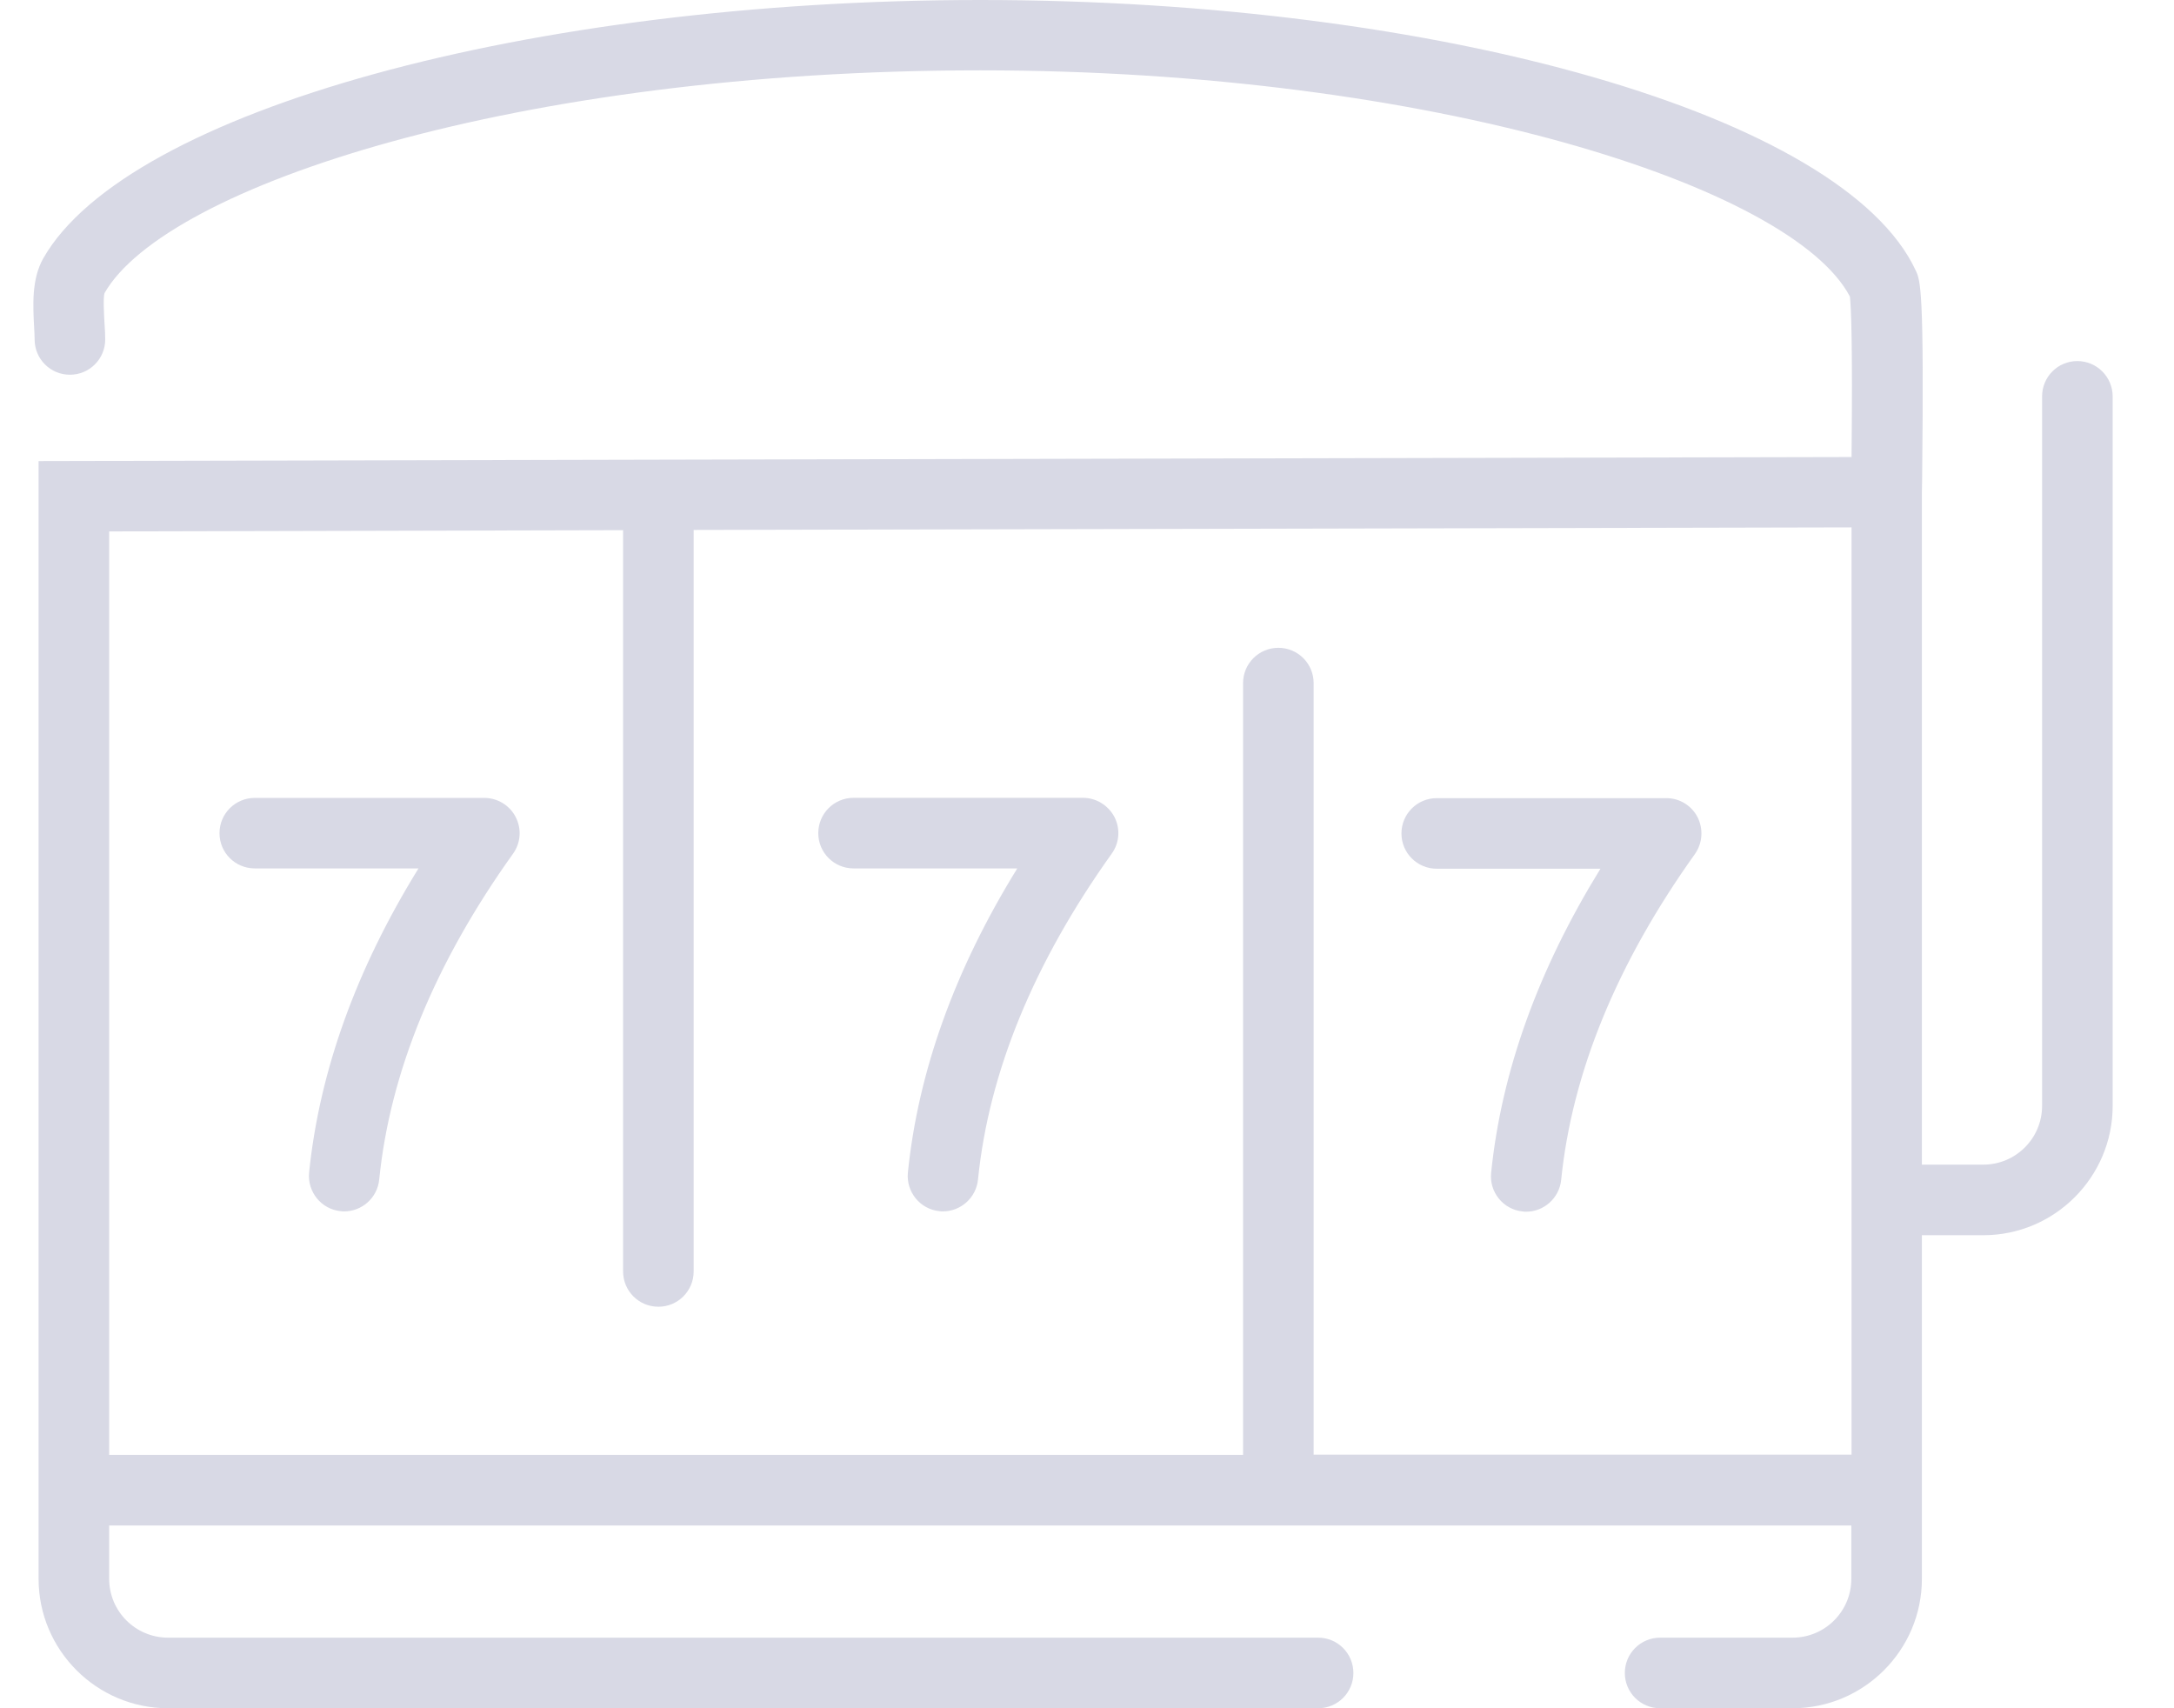 <svg width="28" height="22" viewBox="0 0 28 22" fill="none" xmlns="http://www.w3.org/2000/svg">
<path d="M26.755 4.65C26.504 4.65 26.301 4.853 26.301 5.105V14.242C26.301 14.66 25.962 14.999 25.544 14.999H24.753V6.341L24.756 6.174C24.783 3.714 24.735 3.611 24.671 3.478C23.741 1.494 18.564 0 12.627 0C6.829 0 1.639 1.43 0.558 3.326C0.404 3.596 0.425 3.941 0.44 4.22C0.443 4.278 0.446 4.329 0.446 4.372C0.446 4.623 0.649 4.826 0.9 4.826C1.152 4.826 1.355 4.623 1.355 4.372C1.355 4.314 1.352 4.244 1.346 4.166C1.34 4.056 1.327 3.832 1.346 3.775C2.133 2.396 6.668 0.906 12.624 0.906C18.452 0.906 23.087 2.405 23.826 3.82C23.841 3.956 23.862 4.414 23.847 5.886L8.477 5.92L0.497 5.938V20.334C0.497 21.252 1.246 22 2.164 22H16.977C17.228 22 17.431 21.797 17.431 21.546C17.431 21.294 17.228 21.091 16.977 21.091H2.164C1.746 21.091 1.406 20.752 1.406 20.334V19.646H23.844V20.334C23.844 20.752 23.505 21.091 23.087 21.091H21.381C21.13 21.091 20.927 21.294 20.927 21.546C20.927 21.797 21.13 22 21.381 22H23.087C24.005 22 24.753 21.252 24.753 20.334V15.908H25.544C26.462 15.908 27.21 15.159 27.21 14.242V5.105C27.21 4.856 27.007 4.65 26.755 4.65ZM16.919 18.737V8.798C16.919 8.546 16.716 8.343 16.465 8.343C16.213 8.343 16.01 8.546 16.01 8.798V18.737H1.406V6.844L8.025 6.828V16.374C8.025 16.626 8.228 16.829 8.48 16.829C8.731 16.829 8.934 16.626 8.934 16.374V6.825L23.847 6.792V18.734H16.919V18.737Z" fill="#D8D9E5"/>
<path d="M6.238 10.276H3.282C3.03 10.276 2.827 10.479 2.827 10.73C2.827 10.982 3.03 11.184 3.282 11.184H5.39C4.587 12.484 4.115 13.796 3.981 15.101C3.957 15.35 4.139 15.574 4.387 15.598C4.402 15.601 4.418 15.601 4.433 15.601C4.663 15.601 4.86 15.426 4.884 15.192C5.023 13.808 5.605 12.396 6.608 10.994C6.708 10.854 6.72 10.672 6.641 10.521C6.565 10.373 6.408 10.276 6.238 10.276Z" fill="#D8D9E5"/>
<path d="M13.95 10.275H10.993C10.742 10.275 10.539 10.478 10.539 10.73C10.539 10.981 10.742 11.184 10.993 11.184H13.102C12.299 12.484 11.826 13.796 11.693 15.101C11.669 15.35 11.851 15.574 12.099 15.598C12.114 15.601 12.129 15.601 12.144 15.601C12.375 15.601 12.572 15.425 12.596 15.192C12.735 13.808 13.317 12.396 14.319 10.993C14.419 10.854 14.431 10.672 14.353 10.521C14.274 10.372 14.119 10.275 13.95 10.275Z" fill="#D8D9E5"/>
<path d="M21.864 10.525C21.786 10.373 21.631 10.279 21.462 10.279H18.505C18.253 10.279 18.05 10.482 18.05 10.734C18.05 10.985 18.253 11.188 18.505 11.188H20.613C19.811 12.488 19.338 13.8 19.205 15.105C19.18 15.354 19.362 15.578 19.611 15.602C19.626 15.605 19.641 15.605 19.656 15.605C19.886 15.605 20.083 15.429 20.107 15.196C20.247 13.812 20.828 12.4 21.831 10.997C21.928 10.858 21.94 10.676 21.864 10.525Z" fill="#D8D9E5"/>
</svg>

